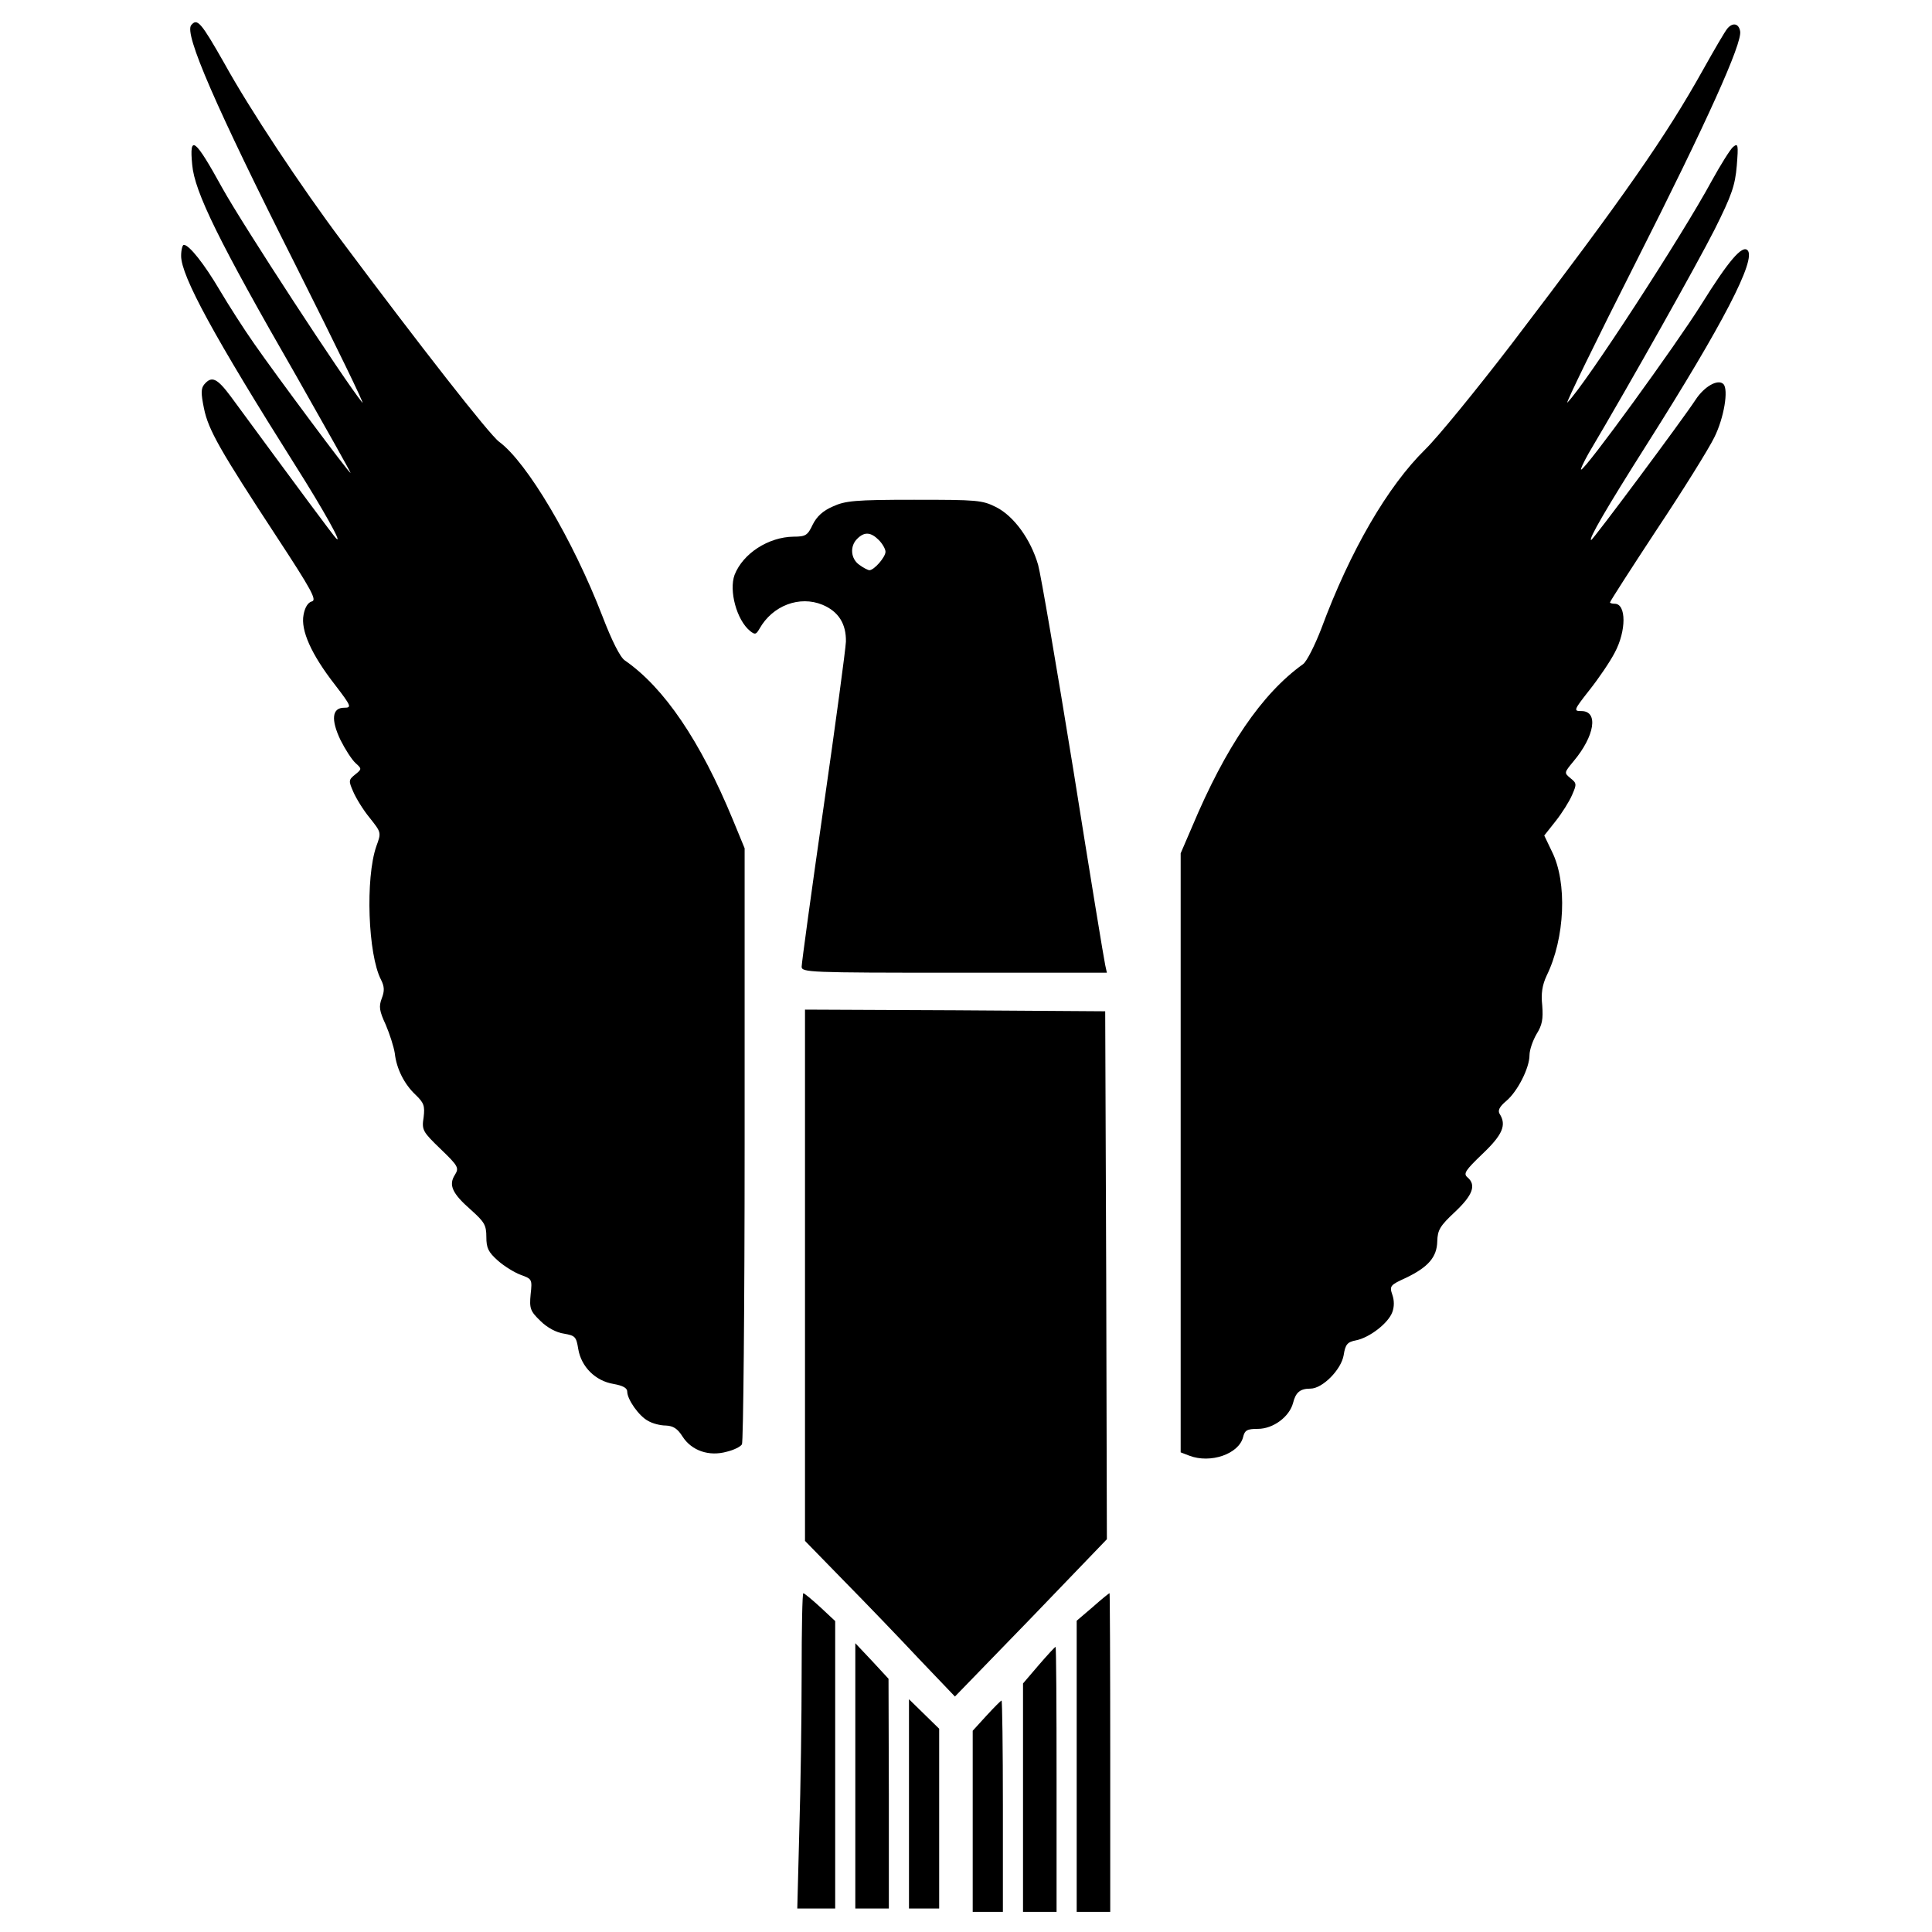 <svg version="1.0" xmlns="http://www.w3.org/2000/svg" width="768" height="768" viewBox="0 0 576 576"><path d="M57 7.5c-2.1 2.6 7.1 23.9 31.1 71.5 12 23.9 21 42.4 19.9 41-5.3-6.5-35.6-52.9-41.7-63.9-8.2-14.9-9.9-16.2-9-7 .7 8.1 7.9 22.8 31.1 63.1 9 15.9 16.3 28.8 16.1 28.8-.5 0-22.1-29-28.7-38.5-3.1-4.4-7.7-11.6-10.3-16C60.9 78.7 56.4 73 54.8 73c-.4 0-.8 1.5-.8 3.3 0 6 9.9 24.2 34.2 62.7 8.1 12.8 14.2 23.7 12 21.5-.8-.8-11.2-14.8-31.4-42.3-4.1-5.5-5.7-6.2-7.9-3.6-1 1.2-1 2.7-.1 7.1 1.3 6.5 4.9 12.7 21.8 38.5 10.3 15.7 11.9 18.7 10.4 19.1-1.2.3-2.1 1.8-2.5 4-.9 4.6 2.3 11.8 9.4 20.9 4.9 6.4 5 6.8 2.7 6.8-3.6 0-4 3.5-1.1 9.6 1.4 2.8 3.4 5.9 4.5 6.9 1.9 1.7 1.9 1.8-.1 3.4-2 1.6-2 1.9-.6 5.1.8 1.9 3 5.5 4.9 7.8 3.5 4.4 3.5 4.4 2 8.5-3.3 9.5-2.5 32.3 1.4 39.8 1 2 1.1 3.3.2 5.6-.9 2.4-.7 3.7 1.2 7.8 1.2 2.8 2.4 6.6 2.7 8.5.5 4.6 2.8 9.2 6.2 12.4 2.5 2.4 2.8 3.3 2.4 6.7-.6 3.8-.3 4.3 5.1 9.5 5.3 5.1 5.5 5.6 4.2 7.7-1.9 3-.8 5.5 4.8 10.4 4 3.6 4.6 4.5 4.6 8.1 0 3.3.6 4.5 3.4 7 1.9 1.7 5 3.6 6.9 4.3 3.3 1.2 3.4 1.3 2.9 5.8-.4 4.2-.1 5 2.9 7.9 2 2 4.8 3.5 7 3.8 3.4.6 3.7.9 4.3 4.6.9 5.3 5.1 9.5 10.5 10.4 2.8.5 4.1 1.2 4.1 2.3 0 2.3 3.5 7.3 6.2 8.7 1.3.8 3.7 1.4 5.3 1.4 2.2.1 3.5.9 5 3.3 2.7 4.2 7.9 6 13.2 4.5 2.1-.5 4.1-1.5 4.5-2.2.4-.6.8-40.8.8-89.4v-88.3l-3.5-8.5c-9.7-23.5-20.5-39.4-32.2-47.5-1.4-.9-3.9-5.9-6.7-13.2-8.8-22.8-22.5-45.9-30.8-52-2.8-2-23.8-28.9-46.8-59.7-12.3-16.4-27.6-39.5-35.1-53.1-7-12.3-8.1-13.6-9.9-11.4zm458 1c-.7.8-3.9 6.3-7.2 12.2-11.1 19.9-23.4 37.6-57.1 81.8-10.5 13.7-22.1 27.9-25.8 31.5-11.1 10.9-22.3 30-31 53.5-1.9 4.9-4.3 9.7-5.4 10.5-12.3 8.8-23.1 24.7-33.1 48.5l-3.4 7.9V433l2.6 1c6.3 2.4 14.7-.5 16-5.5.5-2.1 1.2-2.5 4.4-2.5 4.6 0 9.4-3.6 10.5-7.7.8-3.2 2.1-4.3 5.2-4.3 3.6 0 9.2-5.7 9.9-10 .5-3.2 1.1-3.9 3.7-4.4 4-.8 9.6-5.1 10.8-8.4.6-1.6.6-3.5 0-5.2-.9-2.6-.6-2.9 4-5 6.7-3.2 9.3-6.2 9.4-10.9.1-3.4.8-4.6 5.3-8.8 5.3-5 6.4-8 3.7-10.3-1.3-1.1-.6-2.1 4.5-7 6-5.7 7.2-8.6 5.1-11.9-.6-1-.1-2.1 1.9-3.8 3.4-2.8 7-9.9 7-13.7 0-1.6 1-4.4 2.1-6.3 1.7-2.7 2-4.5 1.7-8.5-.4-3.6 0-6.1 1.3-8.9 5.5-11.2 6.2-27.8 1.6-37l-2.3-4.8 3.4-4.3c1.9-2.4 4.1-5.9 4.9-7.8 1.4-3.2 1.4-3.5-.5-5-1.9-1.6-1.9-1.6.9-5 6.4-7.6 7.5-15 2.4-15-2.4 0-2.4-.2 2.4-6.3 2.7-3.4 6.1-8.4 7.5-11.1 3.5-6.5 3.5-14.6 0-14.6-.8 0-1.4-.2-1.4-.4 0-.3 6.3-10.1 14-21.8 7.8-11.7 15.5-24.1 17.1-27.4 2.9-5.8 4.3-14.3 2.7-15.9-1.6-1.6-5.7.7-8.3 4.7-4 6.1-30.6 41.8-31.1 41.8-1 0 4.6-9.6 16.7-28.7 22.6-35.7 32.6-55 29.9-57.7-1.6-1.6-5.7 3.2-13.8 16.2-7.5 12-34.5 49.2-35.8 49.2-.3 0 .7-2.1 2.2-4.8 12.7-21.4 32.6-56.9 37.6-66.8 5.1-10.2 6.1-13.1 6.6-19 .5-6.3.4-6.8-1.1-5.6-.9.8-3.7 5.3-6.3 10-8.8 16.3-37.7 60.8-43.1 66.2-.8.8 8.4-18.1 20.5-42 21.1-41.7 31.7-65.2 31-68.7-.4-2.3-2.2-2.7-3.8-.8zM248.3 151c-3 1.3-4.8 3-6 5.4-1.5 3.2-2.1 3.6-5.7 3.6-7.5.1-15.1 5-17.6 11.4-1.7 4.7.6 13.4 4.6 16.7 1.5 1.2 1.8 1.1 2.8-.6 3.9-7 12-10 18.8-7.2 4.8 2 7.1 5.7 7 11-.1 2.3-3.1 24.6-6.7 49.6s-6.5 46.3-6.5 47.3c0 1.7 2.2 1.8 45.5 1.8H330l-.5-2.3c-.3-1.2-4.6-27.4-9.5-58.2-5-30.8-9.7-58.3-10.5-61.1-2.2-7.6-7.2-14.5-12.5-17.2-4.2-2.1-5.6-2.2-24.5-2.2-17.6 0-20.5.3-24.2 2zm13.7 10c1.1 1.1 2 2.7 2 3.5 0 1.6-3.4 5.5-4.8 5.5-.4 0-1.8-.7-3-1.6-2.6-1.8-2.9-5.6-.6-7.8 2.1-2.1 4-2 6.4.4zm-22 219.2v79.2l11.8 12.1c6.5 6.6 16.5 17 22.3 23.2l10.6 11.1 22.7-23.4 22.6-23.5-.2-78.7-.3-78.7-44.7-.3-44.8-.2v79.2zm-1 118.5c0 13.1-.3 34.3-.7 47.1l-.6 23.2H249v-85.7l-4.5-4.2c-2.4-2.2-4.7-4.1-5-4.1-.3 0-.5 10.7-.5 23.7zm86.8-19.6l-4.8 4.1V570h10v-47.5c0-26.1-.1-47.5-.2-47.5-.2 0-2.4 1.8-5 4.1zM255 529.4V569h10v-34.3l-.1-34.2-4.9-5.3-5-5.3v39.5zm54.7-33l-4.7 5.5V570h10v-39.5c0-21.7-.1-39.5-.3-39.5-.2 0-2.4 2.4-5 5.4zM271 537.8V569h9v-53.6l-4.5-4.4-4.5-4.4v31.2zm23.1-26.3L290 516v54h9v-31.5c0-17.3-.2-31.5-.4-31.5s-2.2 2-4.5 4.5z"/></svg>